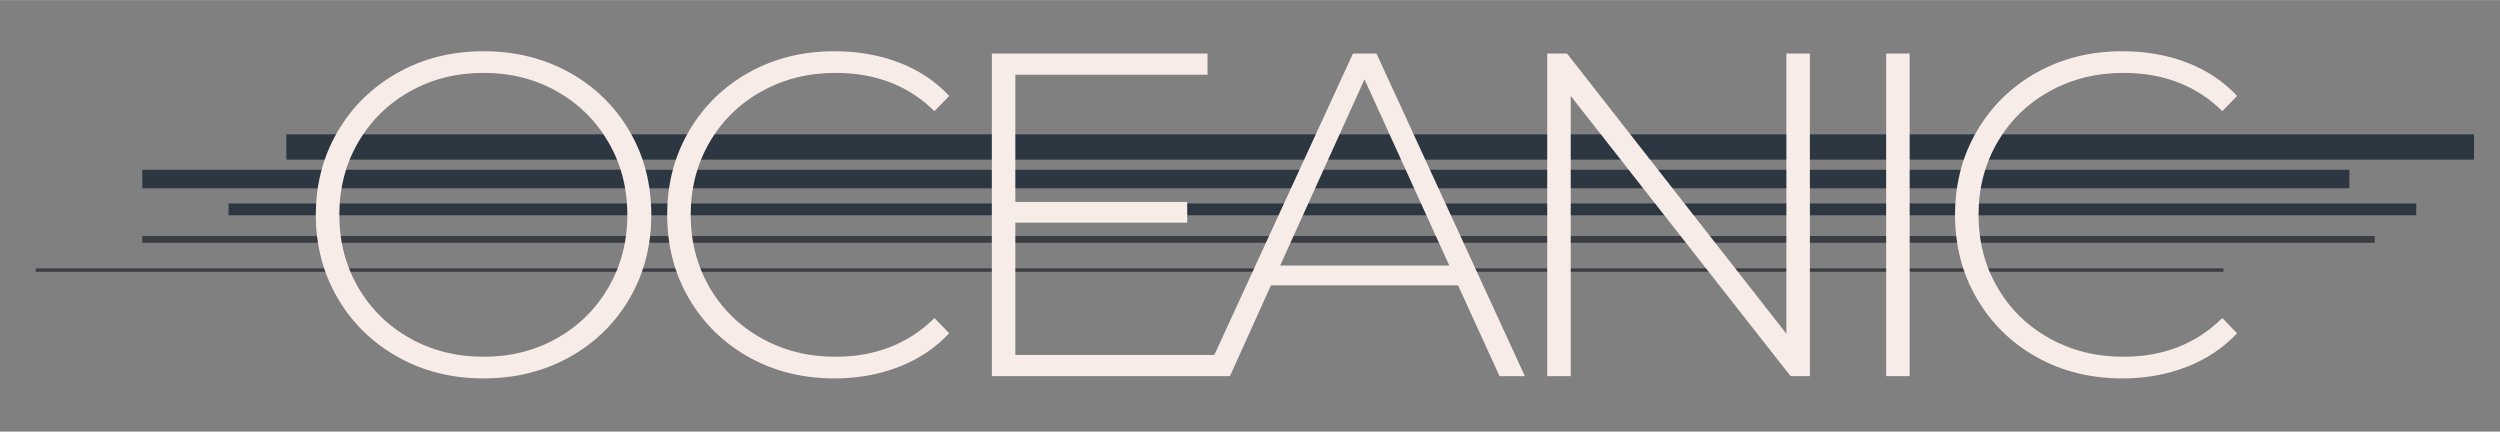 <?xml version="1.0" encoding="UTF-8"?>
<!DOCTYPE svg PUBLIC "-//W3C//DTD SVG 1.1//EN" "http://www.w3.org/Graphics/SVG/1.1/DTD/svg11.dtd">
<!-- Creator: CorelDRAW 2021 (64-Bit) -->
<svg xmlns="http://www.w3.org/2000/svg" xml:space="preserve" width="6.614in" height="1.142in" version="1.1" style="shape-rendering:geometricPrecision; text-rendering:geometricPrecision; image-rendering:optimizeQuality; fill-rule:evenodd; clip-rule:evenodd"
viewBox="0 0 6614.17 1141.73"
 xmlns:xlink="http://www.w3.org/1999/xlink"
 xmlns:xodm="http://www.corel.com/coreldraw/odm/2003">
 <rect x="0" y="0" width="6614.17" height="1141.73" fill="#808080" stroke="none"/>
 <defs>
  <style type="text/css">
   <![CDATA[
    .fil0 {fill:#2C3742}
    .fil1 {fill:#3A3D41}
    .fil2 {fill:#F7ECE8;fill-rule:nonzero}
   ]]>
  </style>
 </defs>
 <g id="Capa_x0020_1">
  <g id="_2420249036704">
   <g>
    <polygon class="fil0" points="376.37,448.96 6215.66,448.96 6215.66,498.03 376.37,498.03 "/>
    <polygon class="fil0" points="757.58,355.29 6545.46,355.29 6545.46,422.2 757.58,422.2 "/>
    <polygon class="fil0" points="604.7,538.17 6392.59,538.17 6392.59,569.39 604.7,569.39 "/>
    <polygon class="fil1" points="376.37,624.3 6282.79,624.3 6282.79,642.13 376.37,642.13 "/>
    <rect class="fil1" x="94.72" y="709.9" width="5787.88" height="8.92"/>
   </g>
   <path class="fil2" d="M5614.98 1001.03c-83.72,0 -159.11,-18.7 -226.17,-56.08 -67.06,-37.39 -119.89,-89.01 -158.5,-154.84 -38.61,-65.83 -57.91,-139.8 -57.91,-221.89 0,-82.09 19.3,-156.06 57.91,-221.9 38.61,-65.84 91.44,-117.45 158.5,-154.84 67.06,-37.39 142.45,-56.08 226.17,-56.08 61.77,0 118.67,9.96 170.69,29.87 52.02,19.91 96.32,49.37 132.89,88.39l-39.02 40.24c-68.28,-67.46 -155.65,-101.19 -262.13,-101.19 -71.53,0 -136.55,16.25 -195.07,48.77 -58.52,32.51 -104.45,77.42 -137.77,134.72 -33.32,57.3 -49.99,121.31 -49.99,192.03 0,70.71 16.67,134.72 49.99,192.02 33.32,57.3 79.25,102.21 137.77,134.72 58.52,32.52 123.54,48.77 195.07,48.77 105.67,0 193.04,-34.13 262.13,-102.41l39.02 40.23c-36.57,39.02 -81.07,68.69 -133.5,89 -52.43,20.32 -109.12,30.48 -170.08,30.48zm-624.83 -859.54l62.18 0 0 853.44 -62.18 0 0 -853.44zm-201.77 0l0 853.44 -51.21 0 -581.56 -741.28 0 741.28 -62.18 0 0 -853.44 52.43 0 580.34 741.28 0 -741.28 62.18 0zm-954.03 560.83l-224.33 -492.56 -223.12 492.56 447.45 0zm23.17 52.43l-495 0 -108.51 240.19 -67.06 0 392.58 -853.44 62.18 0 392.59 853.44 -67.06 0 -109.73 -240.19zm-644.56 184.1l0 56.08 -588.88 0 0 -853.44 570.59 0 0 56.08 -508.41 0 0 336.5 454.76 0 0 54.87 -454.76 0 0 349.91 526.7 0zm-1005.23 62.18c-83.72,0 -159.11,-18.7 -226.17,-56.08 -67.05,-37.39 -119.89,-89.01 -158.5,-154.84 -38.61,-65.83 -57.91,-139.8 -57.91,-221.89 0,-82.09 19.3,-156.06 57.91,-221.9 38.61,-65.84 91.44,-117.45 158.5,-154.84 67.06,-37.39 142.45,-56.08 226.17,-56.08 61.77,0 118.67,9.96 170.69,29.87 52.02,19.91 96.32,49.37 132.89,88.39l-39.02 40.24c-68.28,-67.46 -155.65,-101.19 -262.13,-101.19 -71.52,0 -136.55,16.25 -195.07,48.77 -58.52,32.51 -104.45,77.42 -137.77,134.72 -33.33,57.3 -49.99,121.31 -49.99,192.03 0,70.71 16.67,134.72 49.99,192.02 33.32,57.3 79.24,102.21 137.77,134.72 58.52,32.52 123.55,48.77 195.07,48.77 105.67,0 193.04,-34.13 262.13,-102.41l39.02 40.23c-36.57,39.02 -81.07,68.69 -133.5,89 -52.43,20.32 -109.12,30.48 -170.08,30.48zm-928.37 -57.31c71.53,0 136.15,-16.25 193.85,-48.77 57.71,-32.51 103.22,-77.42 136.55,-134.72 33.33,-57.3 49.98,-121.31 49.98,-192.02 0,-70.72 -16.66,-134.73 -49.98,-192.03 -33.33,-57.3 -78.84,-102.21 -136.55,-134.72 -57.71,-32.52 -122.33,-48.77 -193.85,-48.77 -71.53,0 -136.35,16.25 -194.46,48.77 -58.11,32.51 -103.84,77.42 -137.16,134.72 -33.33,57.3 -49.99,121.31 -49.99,192.03 0,70.71 16.67,134.72 49.99,192.02 33.32,57.3 79.04,102.21 137.16,134.72 58.11,32.52 122.94,48.77 194.46,48.77zm0 57.31c-83.72,0 -159.31,-18.9 -226.77,-56.7 -67.46,-37.8 -120.5,-89.61 -159.11,-155.44 -38.61,-65.84 -57.91,-139.4 -57.91,-220.68 0,-81.28 19.3,-154.84 57.91,-220.68 38.61,-65.83 91.65,-117.65 159.11,-155.45 67.46,-37.8 143.06,-56.69 226.77,-56.69 83.72,0 159.31,18.7 226.77,56.08 67.46,37.39 120.5,89 159.11,154.84 38.61,65.83 57.91,139.8 57.91,221.9 0,82.09 -19.3,156.06 -57.91,221.89 -38.61,65.83 -91.65,117.45 -159.11,154.84 -67.46,37.39 -143.05,56.08 -226.77,56.08z"/>
  </g>
 </g>
</svg>
